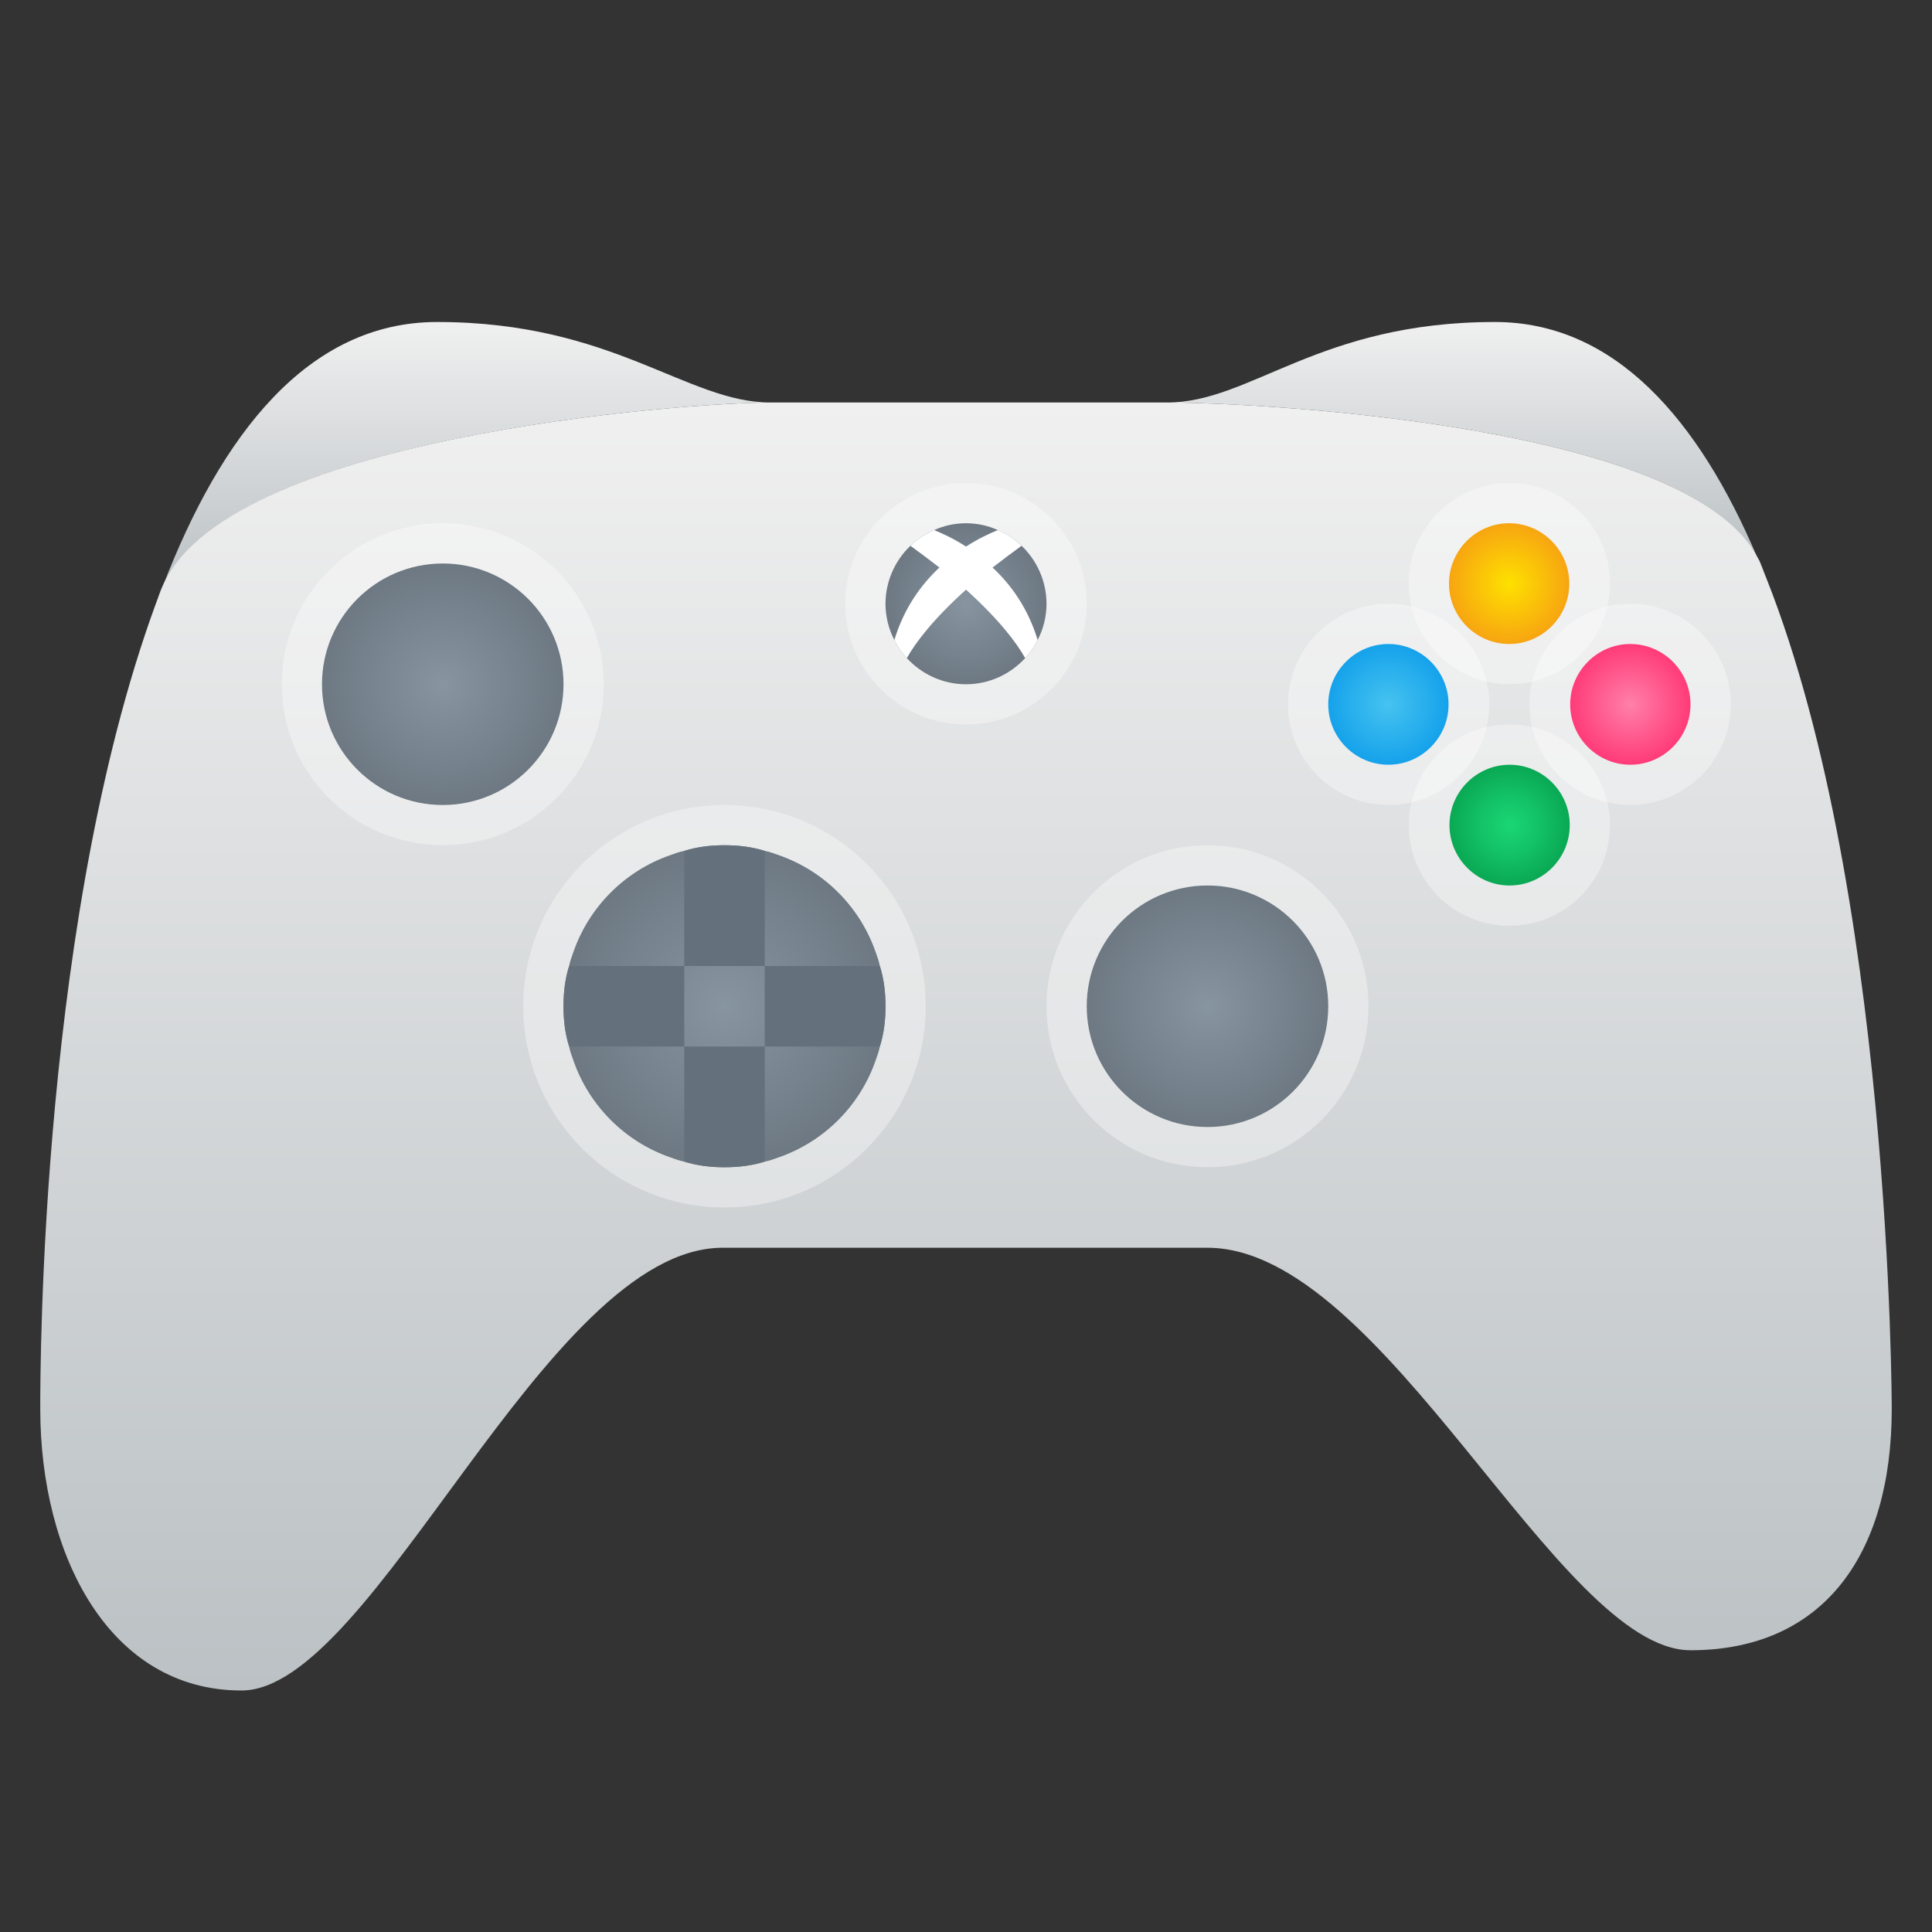 <?xml version="1.0" encoding="iso-8859-1"?>
<!-- Generator: Adobe Illustrator 25.2.3, SVG Export Plug-In . SVG Version: 6.00 Build 0)  -->
<svg version="1.1" xmlns="http://www.w3.org/2000/svg" xmlns:xlink="http://www.w3.org/1999/xlink" x="0px" y="0px"
	 viewBox="0 0 48 48" style="enable-background:new 0 0 48 48;" xml:space="preserve">
<rect x="0" y="0" width="48" height="48" fill="#333333" stroke="none"/>
<g id="Layer_1">
	<g>
	</g>
	<linearGradient id="SVGID_1_" gradientUnits="userSpaceOnUse" x1="11.59" y1="8" x2="11.59" y2="14.58">
		<stop  offset="0" style="stop-color:#F0F0F0"/>
		<stop  offset="1" style="stop-color:#BBC1C4"/>
	</linearGradient>
	<path style="fill:url(#SVGID_1_);" d="M10.86,8c4.38,0,6.2,2,8.28,2c-2.07,0-13.51,0.83-15.1,4.58C5.49,10.8,7.65,8,10.86,8z"/>
	<linearGradient id="SVGID_2_" gradientUnits="userSpaceOnUse" x1="36.325" y1="8" x2="36.325" y2="13.83">
		<stop  offset="0" style="stop-color:#F0F0F0"/>
		<stop  offset="1" style="stop-color:#BBC1C4"/>
	</linearGradient>
	<path style="fill:url(#SVGID_2_);" d="M43.65,13.83C41.91,10.5,31.05,10,29,10c2.08,0,3.76-2,8.14-2
		C40.13,8,42.21,10.44,43.65,13.83z"/>
	<linearGradient id="SVGID_3_" gradientUnits="userSpaceOnUse" x1="24" y1="10" x2="24" y2="42">
		<stop  offset="0" style="stop-color:#F0F0F0"/>
		<stop  offset="1" style="stop-color:#BBC1C4"/>
	</linearGradient>
	<path style="fill:url(#SVGID_3_);" d="M47,35c0,3.641-1.714,6-5,6s-7.619-10-12-10s-7.666,0-12.047,0S9.286,42,6,42s-5-3.359-5-7
		c0-1,0-12.5,3-20.344C5.46,10.838,17.062,10,19.143,10c4.49,0,5.366,0,9.857,0c2.081,0,13.282,0.517,14.736,4
		C46.998,21.813,47,35,47,35z"/>
	<linearGradient id="SVGID_4_" gradientUnits="userSpaceOnUse" x1="3.97" y1="14.58" x2="3.97" y2="14.94">
		<stop  offset="0" style="stop-color:#F0F0F0"/>
		<stop  offset="1" style="stop-color:#BBC1C4"/>
	</linearGradient>
	<path style="fill:url(#SVGID_4_);" d="M4,14.66c0.01-0.03,0.02-0.05,0.04-0.08c-0.05,0.12-0.1,0.24-0.14,0.36
		C3.93,14.84,3.96,14.75,4,14.66z"/>
	<linearGradient id="SVGID_5_" gradientUnits="userSpaceOnUse" x1="43.76" y1="13.83" x2="43.76" y2="14.34">
		<stop  offset="0" style="stop-color:#F0F0F0"/>
		<stop  offset="1" style="stop-color:#BBC1C4"/>
	</linearGradient>
	<path style="fill:url(#SVGID_5_);" d="M43.74,14c0.05,0.11,0.09,0.23,0.13,0.34c-0.07-0.18-0.14-0.34-0.22-0.51
		C43.69,13.89,43.72,13.94,43.74,14z"/>
	<circle style="opacity:0.35;fill:#FFFFFF;" cx="18" cy="25" r="5"/>
	<radialGradient id="SVGID_6_" cx="18" cy="25" r="4" gradientUnits="userSpaceOnUse">
		<stop  offset="0" style="stop-color:#8795A1"/>
		<stop  offset="1" style="stop-color:#6D7882"/>
	</radialGradient>
	<path style="fill:url(#SVGID_6_);" d="M22,25c0,0.35-0.04,0.68-0.14,1c-0.02,0.11-0.06,0.22-0.1,0.33
		c-0.39,1.14-1.29,2.04-2.43,2.43c-0.11,0.04-0.22,0.08-0.33,0.1c-0.32,0.1-0.65,0.14-1,0.14s-0.68-0.04-1-0.14
		c-0.11-0.02-0.22-0.06-0.33-0.1c-1.14-0.39-2.04-1.29-2.43-2.43c-0.04-0.11-0.08-0.22-0.1-0.33c-0.1-0.32-0.14-0.65-0.14-1
		c0-0.35,0.04-0.68,0.14-1c0.02-0.11,0.06-0.22,0.1-0.33c0.39-1.14,1.29-2.04,2.43-2.43c0.11-0.04,0.22-0.08,0.33-0.1
		c0.32-0.1,0.65-0.14,1-0.14s0.68,0.04,1,0.14c0.11,0.02,0.22,0.06,0.33,0.1c1.14,0.39,2.04,1.29,2.43,2.43
		c0.04,0.11,0.08,0.22,0.1,0.33C21.96,24.32,22,24.65,22,25z"/>
	<g>
		<circle style="opacity:0.35;fill:#FFFFFF;" cx="40.5" cy="17.5" r="2.5"/>
		<circle style="opacity:0.35;fill:#FFFFFF;" cx="37.5" cy="14.5" r="2.5"/>
		<circle style="opacity:0.35;fill:#FFFFFF;" cx="37.5" cy="20.5" r="2.5"/>
		<circle style="opacity:0.35;fill:#FFFFFF;" cx="34.5" cy="17.5" r="2.5"/>
		<radialGradient id="SVGID_7_" cx="37.494" cy="14.5" r="1.497" gradientUnits="userSpaceOnUse">
			<stop  offset="0" style="stop-color:#FEE100"/>
			<stop  offset="1" style="stop-color:#F7A511"/>
		</radialGradient>
		<path style="fill:url(#SVGID_7_);" d="M38.989,14.5c0,0.825-0.672,1.5-1.494,1.5S36,15.325,36,14.5s0.672-1.5,1.494-1.5
			S38.989,13.675,38.989,14.5z"/>
		<radialGradient id="SVGID_8_" cx="37.506" cy="20.5" r="1.497" gradientUnits="userSpaceOnUse">
			<stop  offset="0" style="stop-color:#1AD674"/>
			<stop  offset="0.485" style="stop-color:#13C266"/>
			<stop  offset="1" style="stop-color:#0AA854"/>
		</radialGradient>
		<path style="fill:url(#SVGID_8_);" d="M39,20.5c0,0.825-0.672,1.5-1.494,1.5s-1.494-0.675-1.494-1.5s0.672-1.5,1.494-1.5
			S39,19.675,39,20.5z"/>
		<radialGradient id="SVGID_9_" cx="40.506" cy="17.5" r="1.497" gradientUnits="userSpaceOnUse">
			<stop  offset="0" style="stop-color:#FF80A9"/>
			<stop  offset="1" style="stop-color:#FF3B78"/>
		</radialGradient>
		<path style="fill:url(#SVGID_9_);" d="M39.011,17.5c0-0.825,0.672-1.5,1.494-1.5S42,16.675,42,17.5S41.328,19,40.506,19
			S39.011,18.325,39.011,17.5z"/>
		<radialGradient id="SVGID_10_" cx="34.494" cy="17.5" r="1.497" gradientUnits="userSpaceOnUse">
			<stop  offset="0" style="stop-color:#46C3F0"/>
			<stop  offset="1" style="stop-color:#15A2EB"/>
		</radialGradient>
		<path style="fill:url(#SVGID_10_);" d="M35.989,17.5c0,0.825-0.672,1.5-1.494,1.5C33.672,19,33,18.325,33,17.5
			s0.672-1.5,1.494-1.5C35.316,16,35.989,16.675,35.989,17.5z"/>
	</g>
	<path style="fill:#64717C;" d="M14.14,24c-0.1,0.32-0.14,0.65-0.14,1c0,0.35,0.04,0.68,0.14,1H17v-2H14.14z M17,26v2.86
		c0.32,0.1,0.65,0.14,1,0.14s0.68-0.04,1-0.14V26H17z M21.86,24H19v2h2.86c0.1-0.32,0.14-0.65,0.14-1C22,24.65,21.96,24.32,21.86,24
		z M18,21c-0.35,0-0.68,0.04-1,0.14V24h2v-2.86C18.68,21.04,18.35,21,18,21z"/>
	<circle style="opacity:0.35;fill:#FFFFFF;" cx="11" cy="17" r="4"/>
	<circle style="opacity:0.35;fill:#FFFFFF;" cx="30" cy="25" r="4"/>
	<radialGradient id="SVGID_11_" cx="11" cy="17" r="3" gradientUnits="userSpaceOnUse">
		<stop  offset="0" style="stop-color:#8795A1"/>
		<stop  offset="1" style="stop-color:#6D7882"/>
	</radialGradient>
	<circle style="fill:url(#SVGID_11_);" cx="11" cy="17" r="3"/>
	<radialGradient id="SVGID_12_" cx="30" cy="25" r="3" gradientUnits="userSpaceOnUse">
		<stop  offset="0" style="stop-color:#8795A1"/>
		<stop  offset="1" style="stop-color:#6D7882"/>
	</radialGradient>
	<circle style="fill:url(#SVGID_12_);" cx="30" cy="25" r="3"/>
	<g>
		<circle style="opacity:0.35;fill:#FFFFFF;" cx="24" cy="15" r="3"/>
		<radialGradient id="SVGID_13_" cx="24" cy="15" r="2" gradientUnits="userSpaceOnUse">
			<stop  offset="0" style="stop-color:#8795A1"/>
			<stop  offset="1" style="stop-color:#6D7882"/>
		</radialGradient>
		<path style="fill:url(#SVGID_13_);" d="M26,15c0,0.32-0.08,0.63-0.22,0.9c-0.08,0.17-0.19,0.32-0.31,0.45
			C25.1,16.75,24.58,17,24,17s-1.1-0.25-1.47-0.65c-0.12-0.13-0.23-0.28-0.31-0.45C22.08,15.63,22,15.32,22,15
			c0-0.56,0.24-1.08,0.62-1.44c0.17-0.17,0.37-0.3,0.59-0.39C23.45,13.06,23.72,13,24,13s0.55,0.06,0.79,0.17
			c0.22,0.09,0.42,0.22,0.59,0.39C25.76,13.92,26,14.44,26,15z"/>
		<path style="fill:#FFFFFF;" d="M25.78,15.9c-0.08,0.17-0.19,0.32-0.31,0.45c-0.22-0.39-0.65-0.96-1.47-1.7
			c-0.2-0.17-0.42-0.36-0.66-0.55c-0.22-0.17-0.46-0.35-0.72-0.54c0.17-0.17,0.37-0.3,0.59-0.39c0.22,0.09,0.5,0.22,0.79,0.41
			c0.21,0.14,0.44,0.31,0.66,0.52C25.12,14.53,25.54,15.11,25.78,15.9z"/>
		<path style="fill:#FFFFFF;" d="M25.38,13.56c-0.26,0.19-0.5,0.37-0.72,0.54c-0.24,0.19-0.46,0.38-0.66,0.55
			c-0.82,0.74-1.25,1.31-1.47,1.7c-0.12-0.13-0.23-0.28-0.31-0.45c0.24-0.79,0.66-1.37,1.12-1.8c0.22-0.21,0.45-0.38,0.66-0.52
			c0.29-0.19,0.57-0.32,0.79-0.41C25.01,13.26,25.21,13.39,25.38,13.56z"/>
	</g>
</g>
<g id="Layer_2">
</g>
</svg>
